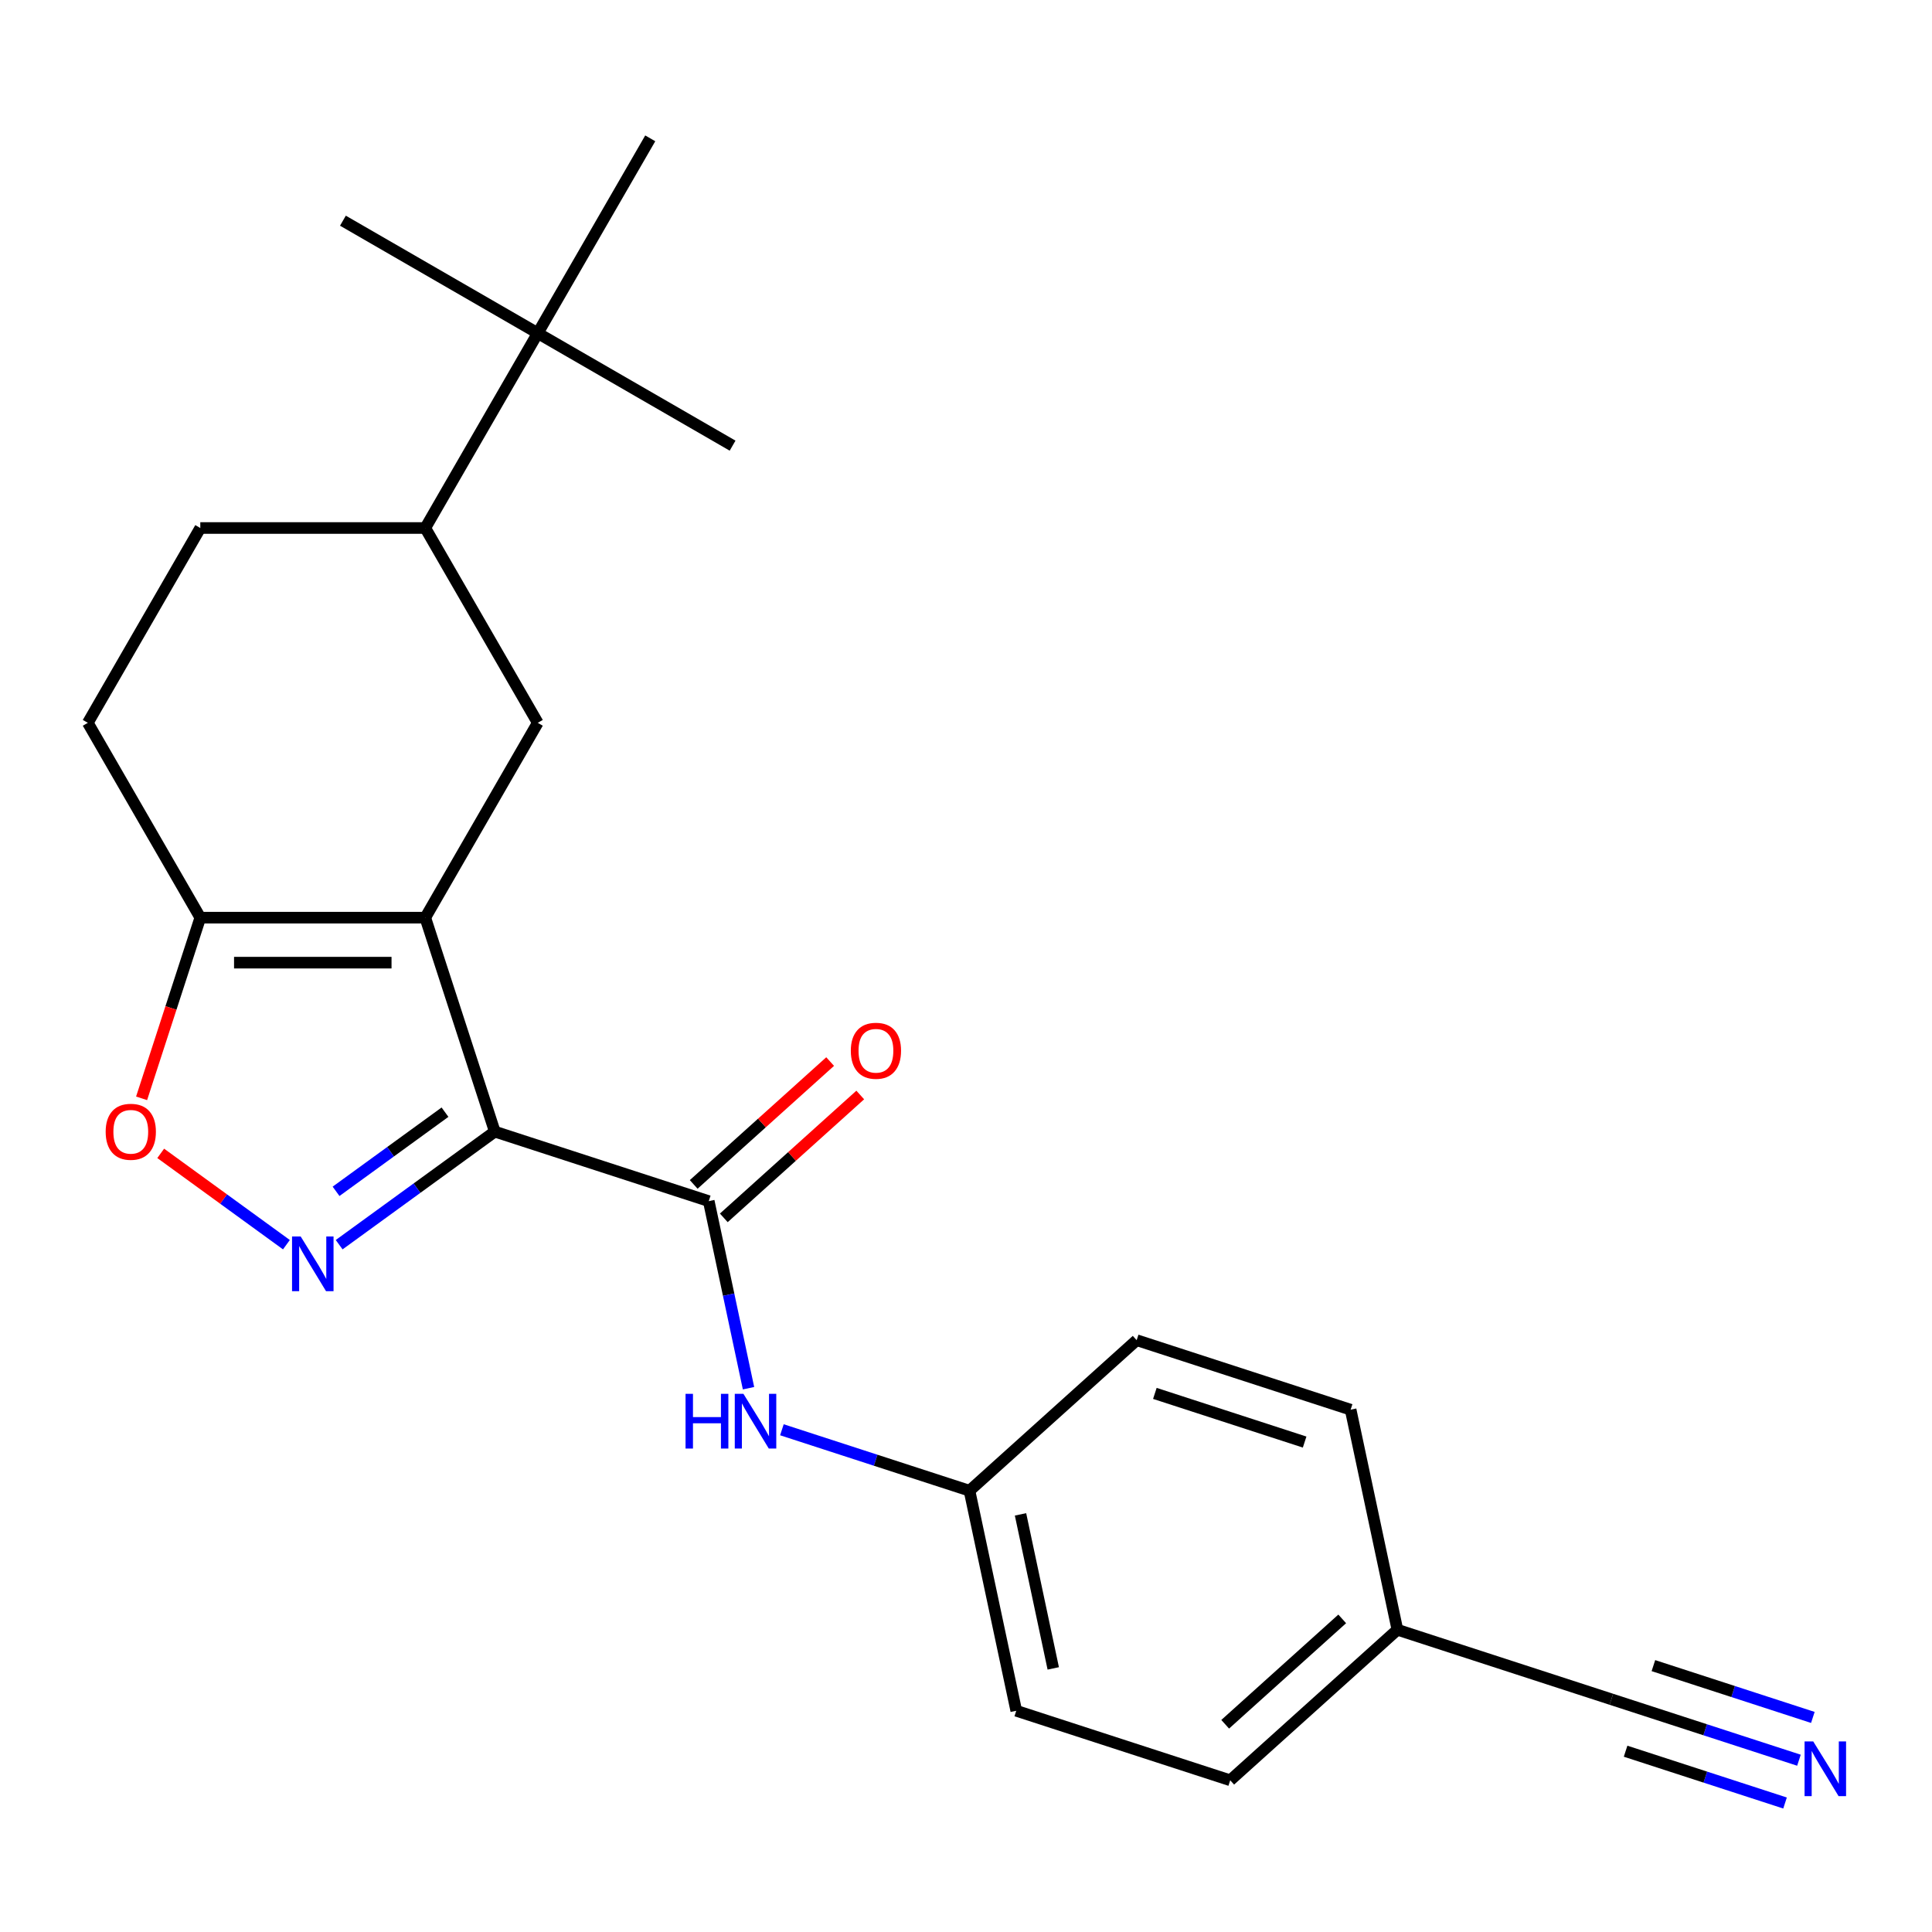 <?xml version='1.0' encoding='iso-8859-1'?>
<svg version='1.1' baseProfile='full'
              xmlns='http://www.w3.org/2000/svg'
                      xmlns:rdkit='http://www.rdkit.org/xml'
                      xmlns:xlink='http://www.w3.org/1999/xlink'
                  xml:space='preserve'
width='1000px' height='1000px' viewBox='0 0 1000 1000'>
<!-- END OF HEADER -->
<rect style='opacity:1.0;fill:#FFFFFF;stroke:none' width='1000' height='1000' x='0' y='0'> </rect>
<path class='bond-0' d='M 256.104,585.724 L 220.121,474.98' style='fill:none;fill-rule:evenodd;stroke:#000000;stroke-width:6px;stroke-linecap:butt;stroke-linejoin:miter;stroke-opacity:1' />
<path class='bond-1' d='M 256.104,585.724 L 215.827,614.987' style='fill:none;fill-rule:evenodd;stroke:#000000;stroke-width:6px;stroke-linecap:butt;stroke-linejoin:miter;stroke-opacity:1' />
<path class='bond-1' d='M 215.827,614.987 L 175.55,644.25' style='fill:none;fill-rule:evenodd;stroke:#0000FF;stroke-width:6px;stroke-linecap:butt;stroke-linejoin:miter;stroke-opacity:1' />
<path class='bond-1' d='M 230.332,575.662 L 202.138,596.146' style='fill:none;fill-rule:evenodd;stroke:#000000;stroke-width:6px;stroke-linecap:butt;stroke-linejoin:miter;stroke-opacity:1' />
<path class='bond-1' d='M 202.138,596.146 L 173.944,616.631' style='fill:none;fill-rule:evenodd;stroke:#0000FF;stroke-width:6px;stroke-linecap:butt;stroke-linejoin:miter;stroke-opacity:1' />
<path class='bond-2' d='M 256.104,585.724 L 366.849,621.708' style='fill:none;fill-rule:evenodd;stroke:#000000;stroke-width:6px;stroke-linecap:butt;stroke-linejoin:miter;stroke-opacity:1' />
<path class='bond-3' d='M 220.121,474.98 L 103.677,474.98' style='fill:none;fill-rule:evenodd;stroke:#000000;stroke-width:6px;stroke-linecap:butt;stroke-linejoin:miter;stroke-opacity:1' />
<path class='bond-3' d='M 202.654,498.268 L 121.143,498.268' style='fill:none;fill-rule:evenodd;stroke:#000000;stroke-width:6px;stroke-linecap:butt;stroke-linejoin:miter;stroke-opacity:1' />
<path class='bond-5' d='M 220.121,474.98 L 278.343,374.136' style='fill:none;fill-rule:evenodd;stroke:#000000;stroke-width:6px;stroke-linecap:butt;stroke-linejoin:miter;stroke-opacity:1' />
<path class='bond-4' d='M 148.247,644.25 L 115.715,620.614' style='fill:none;fill-rule:evenodd;stroke:#0000FF;stroke-width:6px;stroke-linecap:butt;stroke-linejoin:miter;stroke-opacity:1' />
<path class='bond-4' d='M 115.715,620.614 L 83.183,596.978' style='fill:none;fill-rule:evenodd;stroke:#FF0000;stroke-width:6px;stroke-linecap:butt;stroke-linejoin:miter;stroke-opacity:1' />
<path class='bond-6' d='M 366.849,621.708 L 377.139,670.122' style='fill:none;fill-rule:evenodd;stroke:#000000;stroke-width:6px;stroke-linecap:butt;stroke-linejoin:miter;stroke-opacity:1' />
<path class='bond-6' d='M 377.139,670.122 L 387.43,718.536' style='fill:none;fill-rule:evenodd;stroke:#0000FF;stroke-width:6px;stroke-linecap:butt;stroke-linejoin:miter;stroke-opacity:1' />
<path class='bond-11' d='M 374.64,630.361 L 409.952,598.566' style='fill:none;fill-rule:evenodd;stroke:#000000;stroke-width:6px;stroke-linecap:butt;stroke-linejoin:miter;stroke-opacity:1' />
<path class='bond-11' d='M 409.952,598.566 L 445.264,566.771' style='fill:none;fill-rule:evenodd;stroke:#FF0000;stroke-width:6px;stroke-linecap:butt;stroke-linejoin:miter;stroke-opacity:1' />
<path class='bond-11' d='M 359.057,613.054 L 394.369,581.259' style='fill:none;fill-rule:evenodd;stroke:#000000;stroke-width:6px;stroke-linecap:butt;stroke-linejoin:miter;stroke-opacity:1' />
<path class='bond-11' d='M 394.369,581.259 L 429.681,549.464' style='fill:none;fill-rule:evenodd;stroke:#FF0000;stroke-width:6px;stroke-linecap:butt;stroke-linejoin:miter;stroke-opacity:1' />
<path class='bond-12' d='M 103.677,474.98 L 45.455,374.136' style='fill:none;fill-rule:evenodd;stroke:#000000;stroke-width:6px;stroke-linecap:butt;stroke-linejoin:miter;stroke-opacity:1' />
<path class='bond-23' d='M 103.677,474.98 L 88.484,521.737' style='fill:none;fill-rule:evenodd;stroke:#000000;stroke-width:6px;stroke-linecap:butt;stroke-linejoin:miter;stroke-opacity:1' />
<path class='bond-23' d='M 88.484,521.737 L 73.292,568.493' style='fill:none;fill-rule:evenodd;stroke:#FF0000;stroke-width:6px;stroke-linecap:butt;stroke-linejoin:miter;stroke-opacity:1' />
<path class='bond-8' d='M 278.343,374.136 L 220.121,273.293' style='fill:none;fill-rule:evenodd;stroke:#000000;stroke-width:6px;stroke-linecap:butt;stroke-linejoin:miter;stroke-opacity:1' />
<path class='bond-14' d='M 404.71,740.043 L 453.257,755.816' style='fill:none;fill-rule:evenodd;stroke:#0000FF;stroke-width:6px;stroke-linecap:butt;stroke-linejoin:miter;stroke-opacity:1' />
<path class='bond-14' d='M 453.257,755.816 L 501.804,771.59' style='fill:none;fill-rule:evenodd;stroke:#000000;stroke-width:6px;stroke-linecap:butt;stroke-linejoin:miter;stroke-opacity:1' />
<path class='bond-7' d='M 931.132,911.088 L 882.585,895.314' style='fill:none;fill-rule:evenodd;stroke:#0000FF;stroke-width:6px;stroke-linecap:butt;stroke-linejoin:miter;stroke-opacity:1' />
<path class='bond-7' d='M 882.585,895.314 L 834.038,879.54' style='fill:none;fill-rule:evenodd;stroke:#000000;stroke-width:6px;stroke-linecap:butt;stroke-linejoin:miter;stroke-opacity:1' />
<path class='bond-7' d='M 938.328,888.939 L 897.064,875.531' style='fill:none;fill-rule:evenodd;stroke:#0000FF;stroke-width:6px;stroke-linecap:butt;stroke-linejoin:miter;stroke-opacity:1' />
<path class='bond-7' d='M 897.064,875.531 L 855.799,862.123' style='fill:none;fill-rule:evenodd;stroke:#000000;stroke-width:6px;stroke-linecap:butt;stroke-linejoin:miter;stroke-opacity:1' />
<path class='bond-7' d='M 923.935,933.236 L 882.67,919.829' style='fill:none;fill-rule:evenodd;stroke:#0000FF;stroke-width:6px;stroke-linecap:butt;stroke-linejoin:miter;stroke-opacity:1' />
<path class='bond-7' d='M 882.67,919.829 L 841.406,906.421' style='fill:none;fill-rule:evenodd;stroke:#000000;stroke-width:6px;stroke-linecap:butt;stroke-linejoin:miter;stroke-opacity:1' />
<path class='bond-10' d='M 220.121,273.293 L 278.343,172.449' style='fill:none;fill-rule:evenodd;stroke:#000000;stroke-width:6px;stroke-linecap:butt;stroke-linejoin:miter;stroke-opacity:1' />
<path class='bond-13' d='M 220.121,273.293 L 103.677,273.293' style='fill:none;fill-rule:evenodd;stroke:#000000;stroke-width:6px;stroke-linecap:butt;stroke-linejoin:miter;stroke-opacity:1' />
<path class='bond-9' d='M 834.038,879.54 L 723.293,843.557' style='fill:none;fill-rule:evenodd;stroke:#000000;stroke-width:6px;stroke-linecap:butt;stroke-linejoin:miter;stroke-opacity:1' />
<path class='bond-20' d='M 278.343,172.449 L 379.186,230.671' style='fill:none;fill-rule:evenodd;stroke:#000000;stroke-width:6px;stroke-linecap:butt;stroke-linejoin:miter;stroke-opacity:1' />
<path class='bond-21' d='M 278.343,172.449 L 177.499,114.227' style='fill:none;fill-rule:evenodd;stroke:#000000;stroke-width:6px;stroke-linecap:butt;stroke-linejoin:miter;stroke-opacity:1' />
<path class='bond-22' d='M 278.343,172.449 L 336.565,71.606' style='fill:none;fill-rule:evenodd;stroke:#000000;stroke-width:6px;stroke-linecap:butt;stroke-linejoin:miter;stroke-opacity:1' />
<path class='bond-24' d='M 45.455,374.136 L 103.677,273.293' style='fill:none;fill-rule:evenodd;stroke:#000000;stroke-width:6px;stroke-linecap:butt;stroke-linejoin:miter;stroke-opacity:1' />
<path class='bond-16' d='M 501.804,771.59 L 588.338,693.674' style='fill:none;fill-rule:evenodd;stroke:#000000;stroke-width:6px;stroke-linecap:butt;stroke-linejoin:miter;stroke-opacity:1' />
<path class='bond-17' d='M 501.804,771.59 L 526.014,885.49' style='fill:none;fill-rule:evenodd;stroke:#000000;stroke-width:6px;stroke-linecap:butt;stroke-linejoin:miter;stroke-opacity:1' />
<path class='bond-17' d='M 528.215,783.833 L 545.162,863.563' style='fill:none;fill-rule:evenodd;stroke:#000000;stroke-width:6px;stroke-linecap:butt;stroke-linejoin:miter;stroke-opacity:1' />
<path class='bond-15' d='M 723.293,843.557 L 636.758,921.473' style='fill:none;fill-rule:evenodd;stroke:#000000;stroke-width:6px;stroke-linecap:butt;stroke-linejoin:miter;stroke-opacity:1' />
<path class='bond-15' d='M 694.73,837.937 L 634.155,892.479' style='fill:none;fill-rule:evenodd;stroke:#000000;stroke-width:6px;stroke-linecap:butt;stroke-linejoin:miter;stroke-opacity:1' />
<path class='bond-25' d='M 723.293,843.557 L 699.083,729.657' style='fill:none;fill-rule:evenodd;stroke:#000000;stroke-width:6px;stroke-linecap:butt;stroke-linejoin:miter;stroke-opacity:1' />
<path class='bond-19' d='M 588.338,693.674 L 699.083,729.657' style='fill:none;fill-rule:evenodd;stroke:#000000;stroke-width:6px;stroke-linecap:butt;stroke-linejoin:miter;stroke-opacity:1' />
<path class='bond-19' d='M 597.753,721.22 L 675.275,746.409' style='fill:none;fill-rule:evenodd;stroke:#000000;stroke-width:6px;stroke-linecap:butt;stroke-linejoin:miter;stroke-opacity:1' />
<path class='bond-18' d='M 526.014,885.49 L 636.758,921.473' style='fill:none;fill-rule:evenodd;stroke:#000000;stroke-width:6px;stroke-linecap:butt;stroke-linejoin:miter;stroke-opacity:1' />
<path  class='atom-2' d='M 155.639 640.009
L 164.919 655.009
Q 165.839 656.489, 167.319 659.169
Q 168.799 661.849, 168.879 662.009
L 168.879 640.009
L 172.639 640.009
L 172.639 668.329
L 168.759 668.329
L 158.799 651.929
Q 157.639 650.009, 156.399 647.809
Q 155.199 645.609, 154.839 644.929
L 154.839 668.329
L 151.159 668.329
L 151.159 640.009
L 155.639 640.009
' fill='#0000FF'/>
<path  class='atom-5' d='M 54.693 585.804
Q 54.693 579.004, 58.053 575.204
Q 61.413 571.404, 67.693 571.404
Q 73.973 571.404, 77.333 575.204
Q 80.693 579.004, 80.693 585.804
Q 80.693 592.684, 77.293 596.604
Q 73.893 600.484, 67.693 600.484
Q 61.453 600.484, 58.053 596.604
Q 54.693 592.724, 54.693 585.804
M 67.693 597.284
Q 72.013 597.284, 74.333 594.404
Q 76.693 591.484, 76.693 585.804
Q 76.693 580.244, 74.333 577.444
Q 72.013 574.604, 67.693 574.604
Q 63.373 574.604, 61.013 577.404
Q 58.693 580.204, 58.693 585.804
Q 58.693 591.524, 61.013 594.404
Q 63.373 597.284, 67.693 597.284
' fill='#FF0000'/>
<path  class='atom-7' d='M 354.839 721.447
L 358.679 721.447
L 358.679 733.487
L 373.159 733.487
L 373.159 721.447
L 376.999 721.447
L 376.999 749.767
L 373.159 749.767
L 373.159 736.687
L 358.679 736.687
L 358.679 749.767
L 354.839 749.767
L 354.839 721.447
' fill='#0000FF'/>
<path  class='atom-7' d='M 384.799 721.447
L 394.079 736.447
Q 394.999 737.927, 396.479 740.607
Q 397.959 743.287, 398.039 743.447
L 398.039 721.447
L 401.799 721.447
L 401.799 749.767
L 397.919 749.767
L 387.959 733.367
Q 386.799 731.447, 385.559 729.247
Q 384.359 727.047, 383.999 726.367
L 383.999 749.767
L 380.319 749.767
L 380.319 721.447
L 384.799 721.447
' fill='#0000FF'/>
<path  class='atom-8' d='M 938.523 901.363
L 947.803 916.363
Q 948.723 917.843, 950.203 920.523
Q 951.683 923.203, 951.763 923.363
L 951.763 901.363
L 955.523 901.363
L 955.523 929.683
L 951.643 929.683
L 941.683 913.283
Q 940.523 911.363, 939.283 909.163
Q 938.083 906.963, 937.723 906.283
L 937.723 929.683
L 934.043 929.683
L 934.043 901.363
L 938.523 901.363
' fill='#0000FF'/>
<path  class='atom-12' d='M 440.383 543.871
Q 440.383 537.071, 443.743 533.271
Q 447.103 529.471, 453.383 529.471
Q 459.663 529.471, 463.023 533.271
Q 466.383 537.071, 466.383 543.871
Q 466.383 550.751, 462.983 554.671
Q 459.583 558.551, 453.383 558.551
Q 447.143 558.551, 443.743 554.671
Q 440.383 550.791, 440.383 543.871
M 453.383 555.351
Q 457.703 555.351, 460.023 552.471
Q 462.383 549.551, 462.383 543.871
Q 462.383 538.311, 460.023 535.511
Q 457.703 532.671, 453.383 532.671
Q 449.063 532.671, 446.703 535.471
Q 444.383 538.271, 444.383 543.871
Q 444.383 549.591, 446.703 552.471
Q 449.063 555.351, 453.383 555.351
' fill='#FF0000'/>
</svg>
